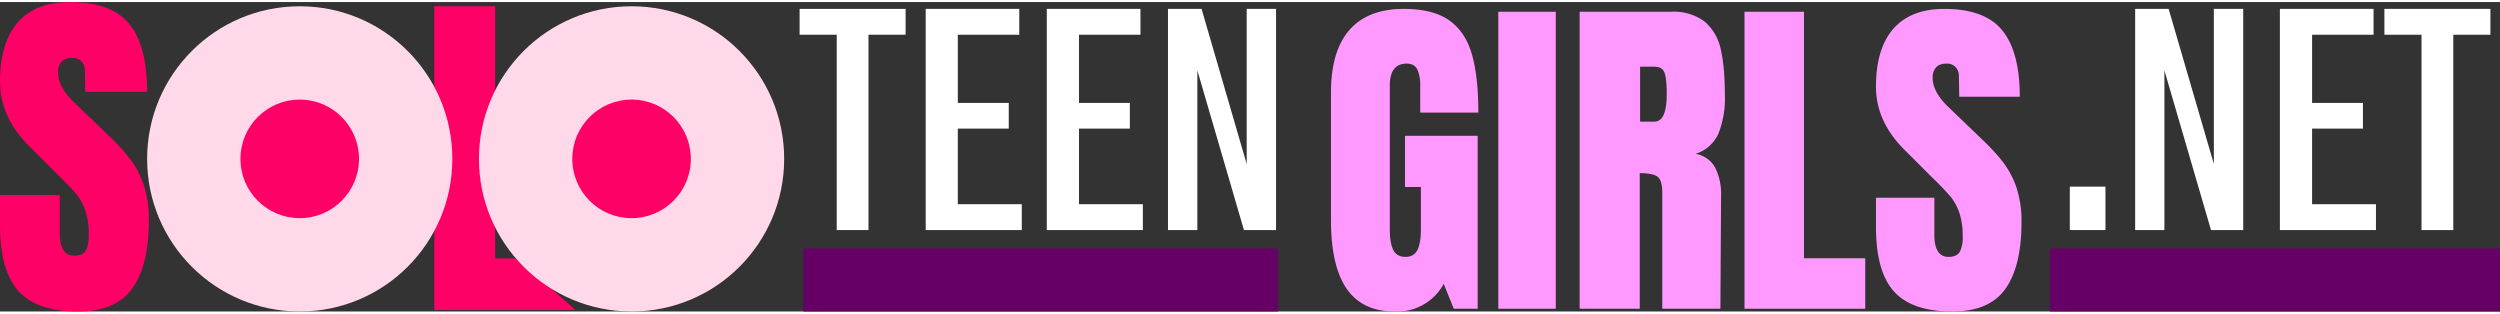 <svg xmlns="http://www.w3.org/2000/svg" width="303" height="38" viewBox="0 0 21.886 2.709" shape-rendering="geometricPrecision" text-rendering="geometricPrecision" image-rendering="optimizeQuality" fill-rule="evenodd" clip-rule="evenodd"><rect x="0" y="0" width="21.886" height="2.709" fill="#333333" stroke="none"/><defs><style>.fil2{fill:#f06}.fil1{fill:#ffd9e9}.fil3,.fil4{fill-rule:nonzero}.fil4{fill:#f9f}.fil3{fill:#fff}</style></defs><g id="Layer_x0020_1"><g id="_978714656"><path d="M.684 2.709c-.241 0-.416-.06-.523-.18C.054 2.41 0 2.217 0 1.95v-.26h.523v.332c0 .132.042.198.127.198.048 0 .081-.014.099-.042.019-.028.028-.075.028-.141a.627.627 0 0 0-.031-.215.488.488 0 0 0-.079-.143 2.885 2.885 0 0 0-.172-.178l-.229-.229C.089 1.099 0 .907 0 .697 0 .47.052.297.156.178.261.059.413 0 .613 0c.239 0 .412.063.517.19.105.127.158.326.158.596H.746L.743.604A.12.12 0 0 0 .714.52.107.107 0 0 0 .632.489C.59.489.559.5.539.523a.132.132 0 0 0-.031.093c0 .087.049.177.148.269l.31.298c.072.07.132.136.179.199a.782.782 0 0 1 .115.223.955.955 0 0 1 .043.305c0 .262-.048.461-.144.596-.096.135-.254.203-.475.203zm3.118-.013V.037h.533v2.207h.196l.506.452z" fill="#f06" fill-rule="nonzero"/><circle class="fil1" cx="2.624" cy="1.373" r="1.336"/><circle class="fil2" cx="2.624" cy="1.373" r=".519"/><circle class="fil1" cx="5.529" cy="1.373" r="1.336"/><circle class="fil2" cx="5.529" cy="1.373" r=".519"/><path class="fil3" d="M7.928.06v.226h-.325v1.71h-.278V.286H7V.06z"/><path id="1" class="fil3" d="M8.385 1.77h.56v.226h-.841V.06h.819v.226h-.538v.597h.446v.225h-.446z"/><path id="2" class="fil3" d="M9.446 1.77h.559v.226h-.841V.06h.82v.226h-.538v.597h.445v.225h-.445z"/><path id="3" class="fil3" d="M10.914.06h.257v1.936h-.281L10.482.598v1.398h-.257V.06h.294l.395 1.358z"/><path class="fil4" d="M12.209 2.709c-.187 0-.327-.066-.419-.198-.092-.133-.138-.333-.138-.601V.79c0-.24.054-.422.161-.545.107-.123.266-.185.478-.185.172 0 .305.035.4.103.094.069.16.169.196.3.037.131.055.3.055.505h-.509V.735a.334.334 0 0 0-.025-.145c-.018-.034-.048-.051-.093-.051-.099 0-.148.064-.148.193v1.259c0 .079.01.139.03.179.02.04.056.061.106.061.051 0 .086-.021.106-.061.02-.04.03-.1.03-.179v-.372H12.3v-.448h.636v1.514h-.209l-.088-.218a.463.463 0 0 1-.43.242z"/><path id="1" class="fil4" d="M13.117 2.685v-2.6h.503v2.6z"/><path id="2" class="fil4" d="M13.829.085h.799a.45.45 0 0 1 .295.086.435.435 0 0 1 .141.242c.024.104.036.237.036.398a.829.829 0 0 1-.058.345.325.325 0 0 1-.199.173.242.242 0 0 1 .171.118.519.519 0 0 1 .053.254l-.006.984h-.509V1.668c0-.073-.014-.119-.042-.14-.029-.02-.08-.03-.155-.03v1.187h-.526v-2.6zm.653.962c.073 0 .109-.079.109-.236a.961.961 0 0 0-.009-.154c-.006-.035-.017-.058-.033-.072-.016-.013-.039-.019-.07-.019h-.121v.481h.124z"/><path id="3" class="fil4" d="M15.272 2.685v-2.6h.521v2.158h.536v.442z"/><path id="4" class="fil4" d="M17.092 2.709c-.237 0-.407-.059-.512-.176-.105-.117-.157-.305-.157-.566v-.254h.511v.324c0 .129.042.194.124.194.047 0 .079-.014.097-.041a.263.263 0 0 0 .027-.138.623.623 0 0 0-.03-.21.467.467 0 0 0-.077-.14 2.754 2.754 0 0 0-.168-.174l-.224-.224c-.174-.169-.26-.357-.26-.563 0-.222.051-.391.152-.507.102-.116.251-.174.447-.174.234 0 .403.062.505.186.103.125.155.319.155.583h-.53l-.003-.178a.114.114 0 0 0-.029-.082.106.106 0 0 0-.08-.03c-.04 0-.071.011-.091.033a.13.13 0 0 0-.03.091c0 .084.048.172.145.263l.303.291c.071.068.129.133.176.195a.785.785 0 0 1 .112.218.94.94 0 0 1 .042.298c0 .256-.047.45-.141.583-.094.132-.249.198-.464.198z"/><path d="M7.034 2.157h4.155v.552H7.034zm10.912 0h3.94v.552h-3.94z" fill="#606"/><path class="fil3" d="M18.12 1.996v-.38h.312v.38z"/><path id="1" class="fil3" d="M20.241 1.77h.559v.226h-.841V.06h.82v.226h-.538v.597h.445v.225h-.445z"/><path id="2" class="fil3" d="M21.802.06v.226h-.325v1.71h-.278V.286h-.325V.06z"/><path id="3" class="fil3" d="M19.381.06h.257v1.936h-.282L18.948.598v1.398h-.256V.06h.293l.396 1.358z"/></g></g></svg>